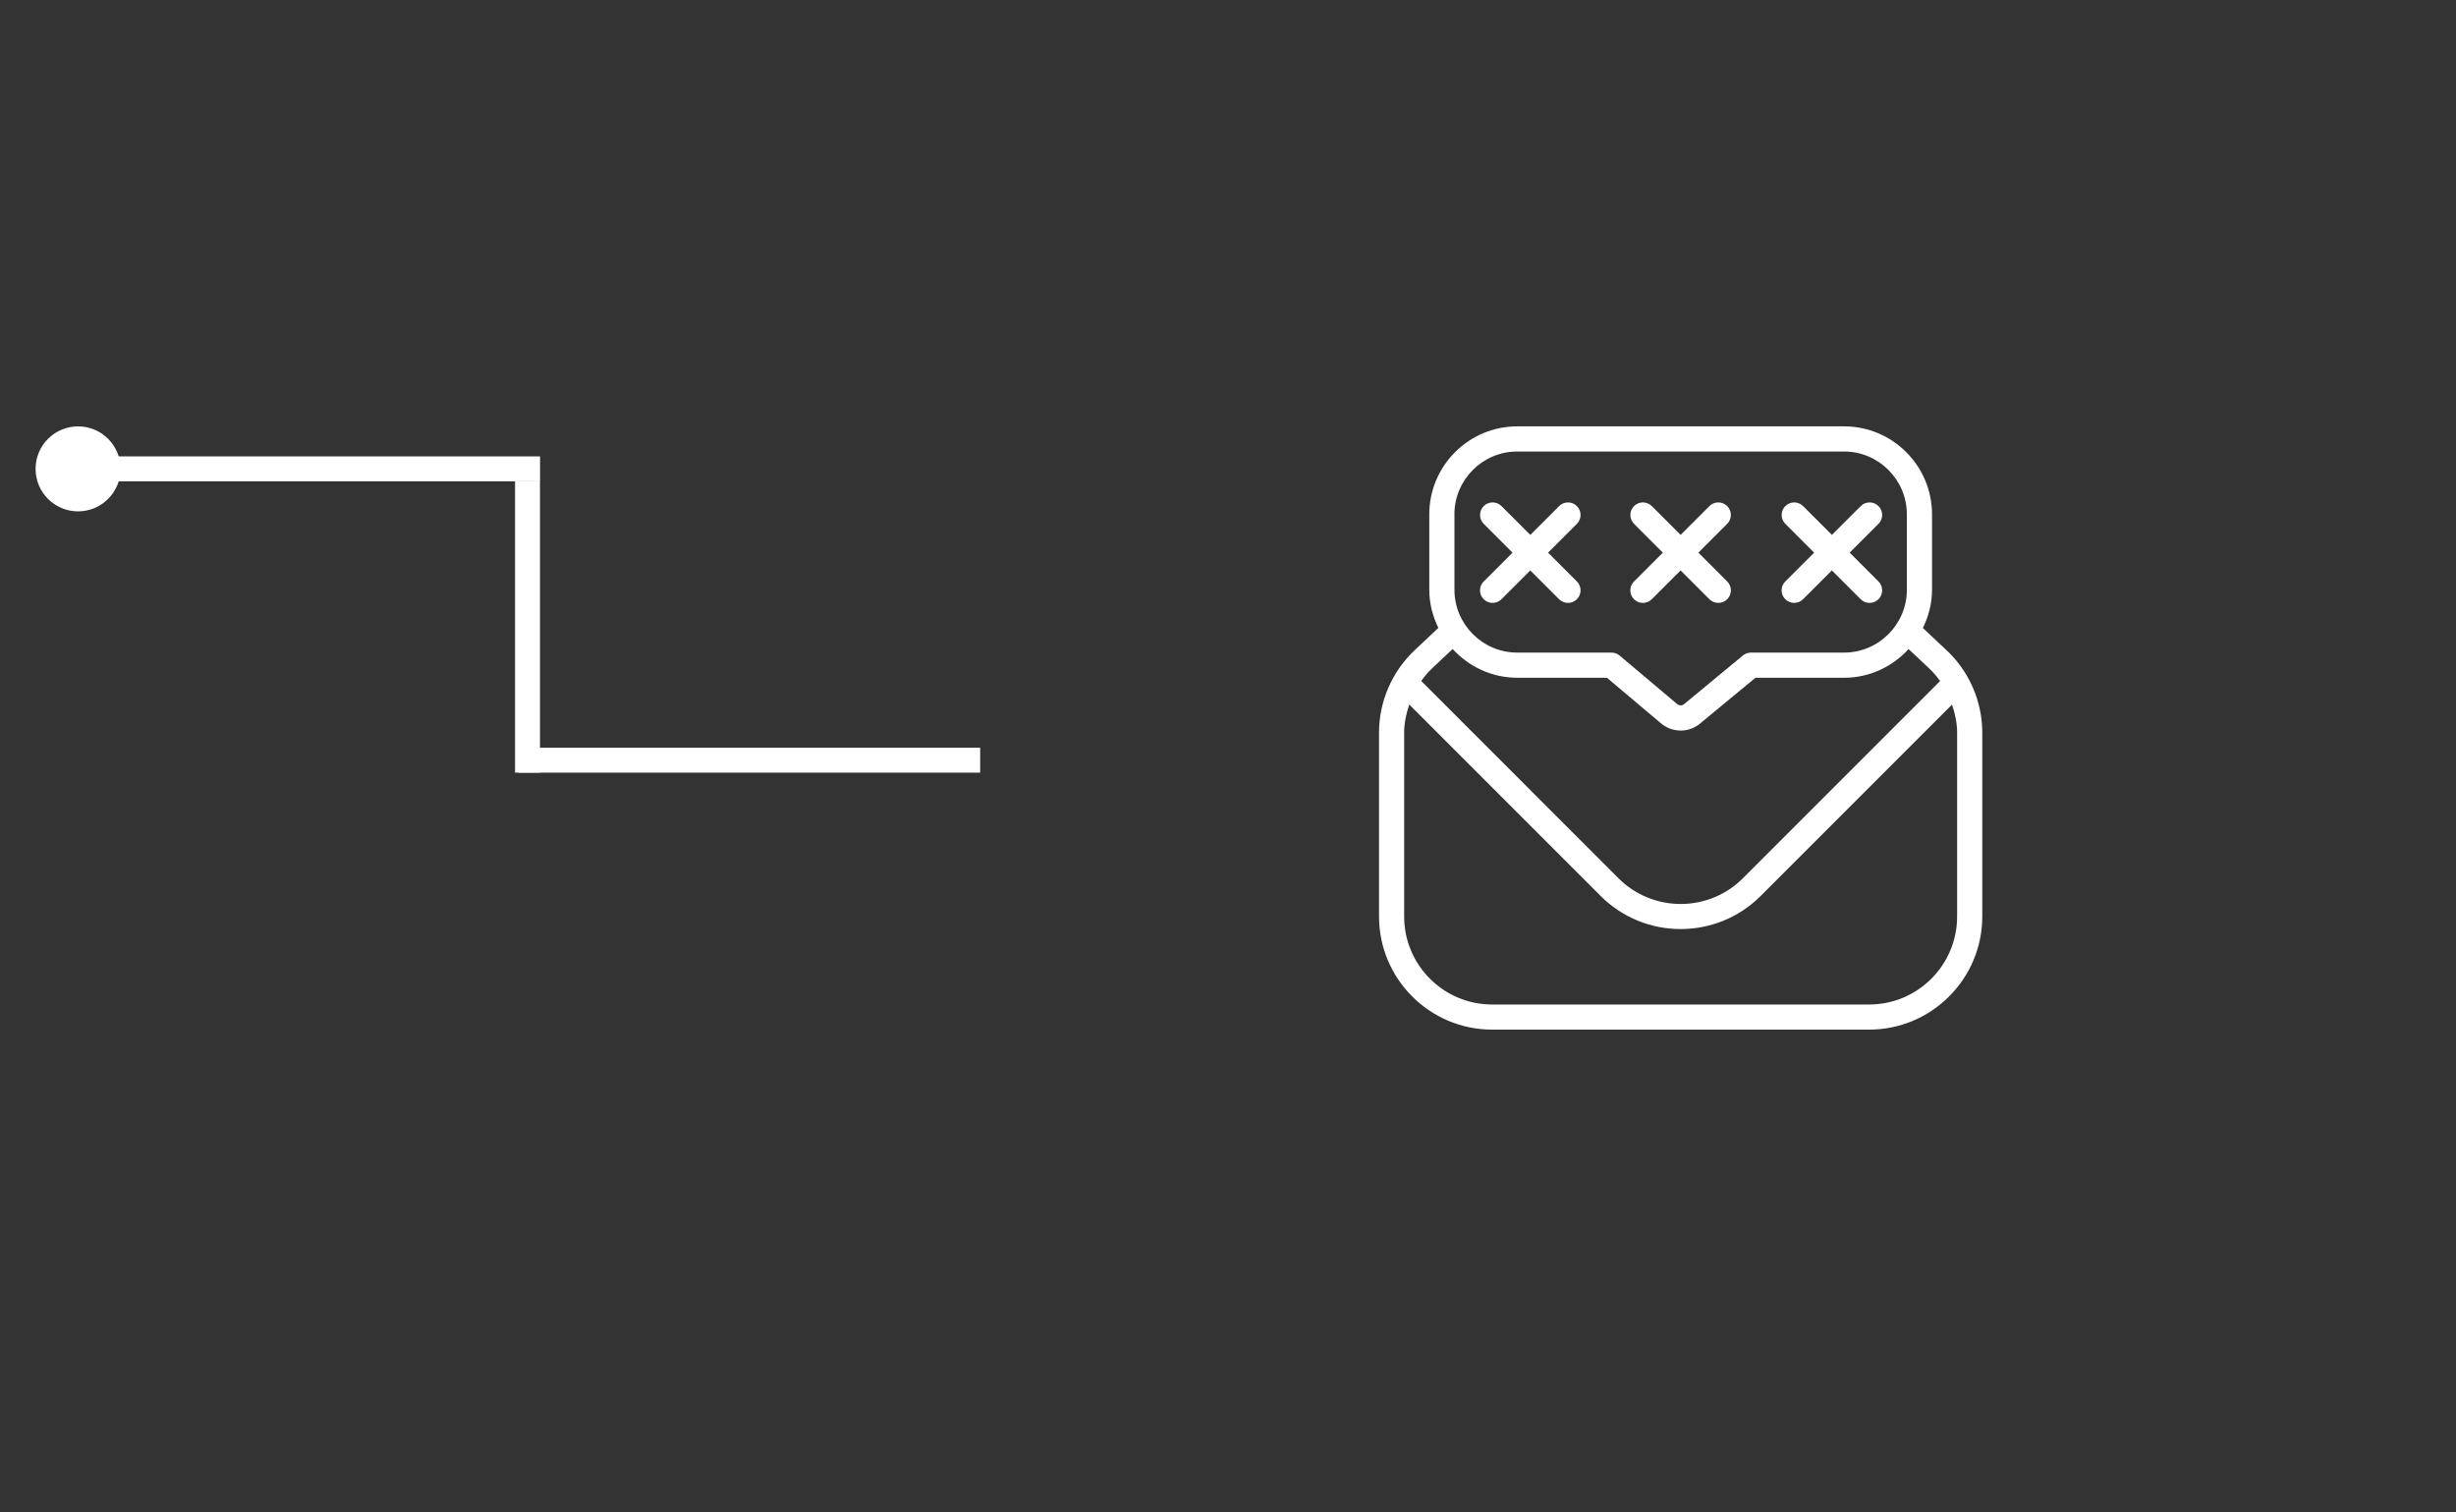 <svg xmlns="http://www.w3.org/2000/svg" xmlns:xlink="http://www.w3.org/1999/xlink" width="393" viewBox="0 0 294.75 181.5" height="242" preserveAspectRatio="xMidYMid meet"><rect x="0" y="0" width="294.75" height="181.5" fill="#333333" stroke="none"/><defs><clipPath id="891a367545"><path d="M 4.27 51.168 L 14.469 51.168 L 14.469 61.367 L 4.27 61.367 Z M 4.27 51.168 " clip-rule="nonzero"></path></clipPath><clipPath id="ae6a1b977c"><path d="M 9.367 51.168 C 6.551 51.168 4.27 53.449 4.27 56.266 C 4.27 59.082 6.551 61.367 9.367 61.367 C 12.184 61.367 14.469 59.082 14.469 56.266 C 14.469 53.449 12.184 51.168 9.367 51.168 Z M 9.367 51.168 " clip-rule="nonzero"></path></clipPath><clipPath id="12d51f2fc9"><path d="M 165.5 51.168 L 238 51.168 L 238 123.719 L 165.5 123.719 Z M 165.5 51.168 " clip-rule="nonzero"></path></clipPath></defs><path stroke-linecap="butt" transform="matrix(0.748, -0, 0, 0.748, 62.19, 89.731)" fill="none" stroke-linejoin="miter" d="M 0.001 1.999 L 74.122 1.999 " stroke="#ffffff" stroke-width="4" stroke-opacity="1" stroke-miterlimit="4"></path><path stroke-linecap="butt" transform="matrix(0, -0.748, 0.748, 0, 61.813, 92.72)" fill="none" stroke-linejoin="miter" d="M 0.002 1.999 L 46.745 1.999 " stroke="#ffffff" stroke-width="4" stroke-opacity="1" stroke-miterlimit="4"></path><path stroke-linecap="butt" transform="matrix(0.748, -0, 0, 0.748, 9.368, 54.771)" fill="none" stroke-linejoin="miter" d="M -0.001 1.998 L 74.124 1.998 " stroke="#ffffff" stroke-width="4" stroke-opacity="1" stroke-miterlimit="4"></path><g clip-path="url(#891a367545)"><g clip-path="url(#ae6a1b977c)"><path fill="#ffffff" d="M 4.27 51.168 L 14.469 51.168 L 14.469 61.367 L 4.27 61.367 Z M 4.27 51.168 " fill-opacity="1" fill-rule="nonzero"></path></g></g><g clip-path="url(#12d51f2fc9)"><path fill="#ffffff" d="M 233.617 78.043 L 230.77 75.363 C 231.449 73.969 231.867 72.426 231.867 70.773 L 231.867 61.723 C 231.867 55.898 227.129 51.164 221.309 51.164 L 182.09 51.164 C 176.27 51.164 171.531 55.898 171.531 61.723 L 171.531 70.773 C 171.531 72.418 171.945 73.961 172.621 75.352 L 169.766 78.039 C 167.055 80.594 165.5 84.195 165.5 87.922 L 165.5 109.984 C 165.5 117.469 171.59 123.559 179.074 123.559 L 224.32 123.559 C 231.805 123.559 237.898 117.469 237.898 109.984 L 237.898 87.926 C 237.898 84.195 236.336 80.59 233.617 78.035 Z M 174.547 61.727 C 174.547 57.566 177.934 54.184 182.09 54.184 L 221.305 54.184 C 225.461 54.184 228.848 57.566 228.848 61.727 L 228.848 70.773 C 228.848 74.93 225.461 78.316 221.305 78.316 L 210.129 78.316 C 209.777 78.316 209.438 78.441 209.168 78.664 L 202.129 84.484 C 201.883 84.703 201.512 84.703 201.242 84.457 L 194.375 78.672 C 194.102 78.441 193.754 78.316 193.402 78.316 L 182.094 78.316 C 177.938 78.316 174.551 74.93 174.551 70.773 L 174.551 61.727 Z M 174.336 77.887 C 176.27 79.992 179.016 81.332 182.09 81.332 L 192.848 81.332 L 199.262 86.738 C 199.965 87.359 200.84 87.672 201.711 87.672 C 202.574 87.672 203.422 87.367 204.094 86.773 L 210.676 81.336 L 221.309 81.336 C 224.379 81.336 227.125 79.992 229.055 77.895 L 231.555 80.242 C 232.035 80.691 232.453 81.195 232.836 81.727 L 209.168 105.395 C 205.051 109.512 198.352 109.512 194.234 105.395 L 170.559 81.715 C 170.945 81.191 171.359 80.688 171.836 80.238 L 174.336 77.883 Z M 234.879 109.992 C 234.879 115.812 230.145 120.547 224.32 120.547 L 179.074 120.547 C 173.25 120.547 168.516 115.812 168.516 109.992 L 168.516 87.926 C 168.516 86.766 168.758 85.637 169.129 84.551 L 192.098 107.523 C 194.746 110.168 198.223 111.492 201.699 111.492 C 205.172 111.492 208.652 110.168 211.297 107.523 L 234.266 84.555 C 234.637 85.641 234.879 86.773 234.879 87.938 Z M 196.105 69.777 L 199.562 66.32 L 196.105 62.863 C 195.516 62.277 195.516 61.32 196.105 60.734 C 196.691 60.145 197.648 60.145 198.238 60.734 L 201.695 64.191 L 205.152 60.734 C 205.738 60.145 206.695 60.145 207.285 60.734 C 207.871 61.32 207.871 62.277 207.285 62.863 L 203.828 66.32 L 207.285 69.777 C 207.871 70.367 207.871 71.324 207.285 71.91 C 206.988 72.207 206.602 72.352 206.215 72.352 C 205.832 72.352 205.445 72.203 205.148 71.91 L 201.691 68.453 L 198.234 71.91 C 197.938 72.207 197.555 72.352 197.168 72.352 C 196.781 72.352 196.395 72.203 196.098 71.91 C 195.512 71.324 195.512 70.367 196.098 69.777 Z M 214.262 69.777 L 217.719 66.32 L 214.262 62.863 C 213.672 62.277 213.672 61.32 214.262 60.734 C 214.852 60.145 215.805 60.145 216.395 60.734 L 219.852 64.191 L 223.309 60.734 C 223.898 60.145 224.852 60.145 225.441 60.734 C 226.031 61.32 226.031 62.277 225.441 62.863 L 221.984 66.32 L 225.441 69.777 C 226.031 70.367 226.031 71.324 225.441 71.91 C 225.145 72.207 224.758 72.352 224.375 72.352 C 223.988 72.352 223.602 72.203 223.305 71.91 L 219.848 68.453 L 216.391 71.91 C 216.098 72.207 215.711 72.352 215.324 72.352 C 214.938 72.352 214.551 72.203 214.254 71.91 C 213.668 71.324 213.668 70.367 214.254 69.777 Z M 178.066 69.777 L 181.523 66.32 L 178.066 62.863 C 177.477 62.277 177.477 61.32 178.066 60.734 C 178.652 60.145 179.609 60.145 180.199 60.734 L 183.656 64.191 L 187.113 60.734 C 187.699 60.145 188.656 60.145 189.246 60.734 C 189.832 61.32 189.832 62.277 189.246 62.863 L 185.789 66.32 L 189.246 69.777 C 189.832 70.367 189.832 71.324 189.246 71.91 C 188.949 72.207 188.562 72.352 188.176 72.352 C 187.793 72.352 187.406 72.203 187.109 71.91 L 183.652 68.453 L 180.195 71.91 C 179.898 72.207 179.512 72.352 179.129 72.352 C 178.742 72.352 178.355 72.203 178.059 71.91 C 177.473 71.324 177.473 70.367 178.059 69.777 Z M 178.066 69.777 " fill-opacity="1" fill-rule="nonzero"></path></g></svg>